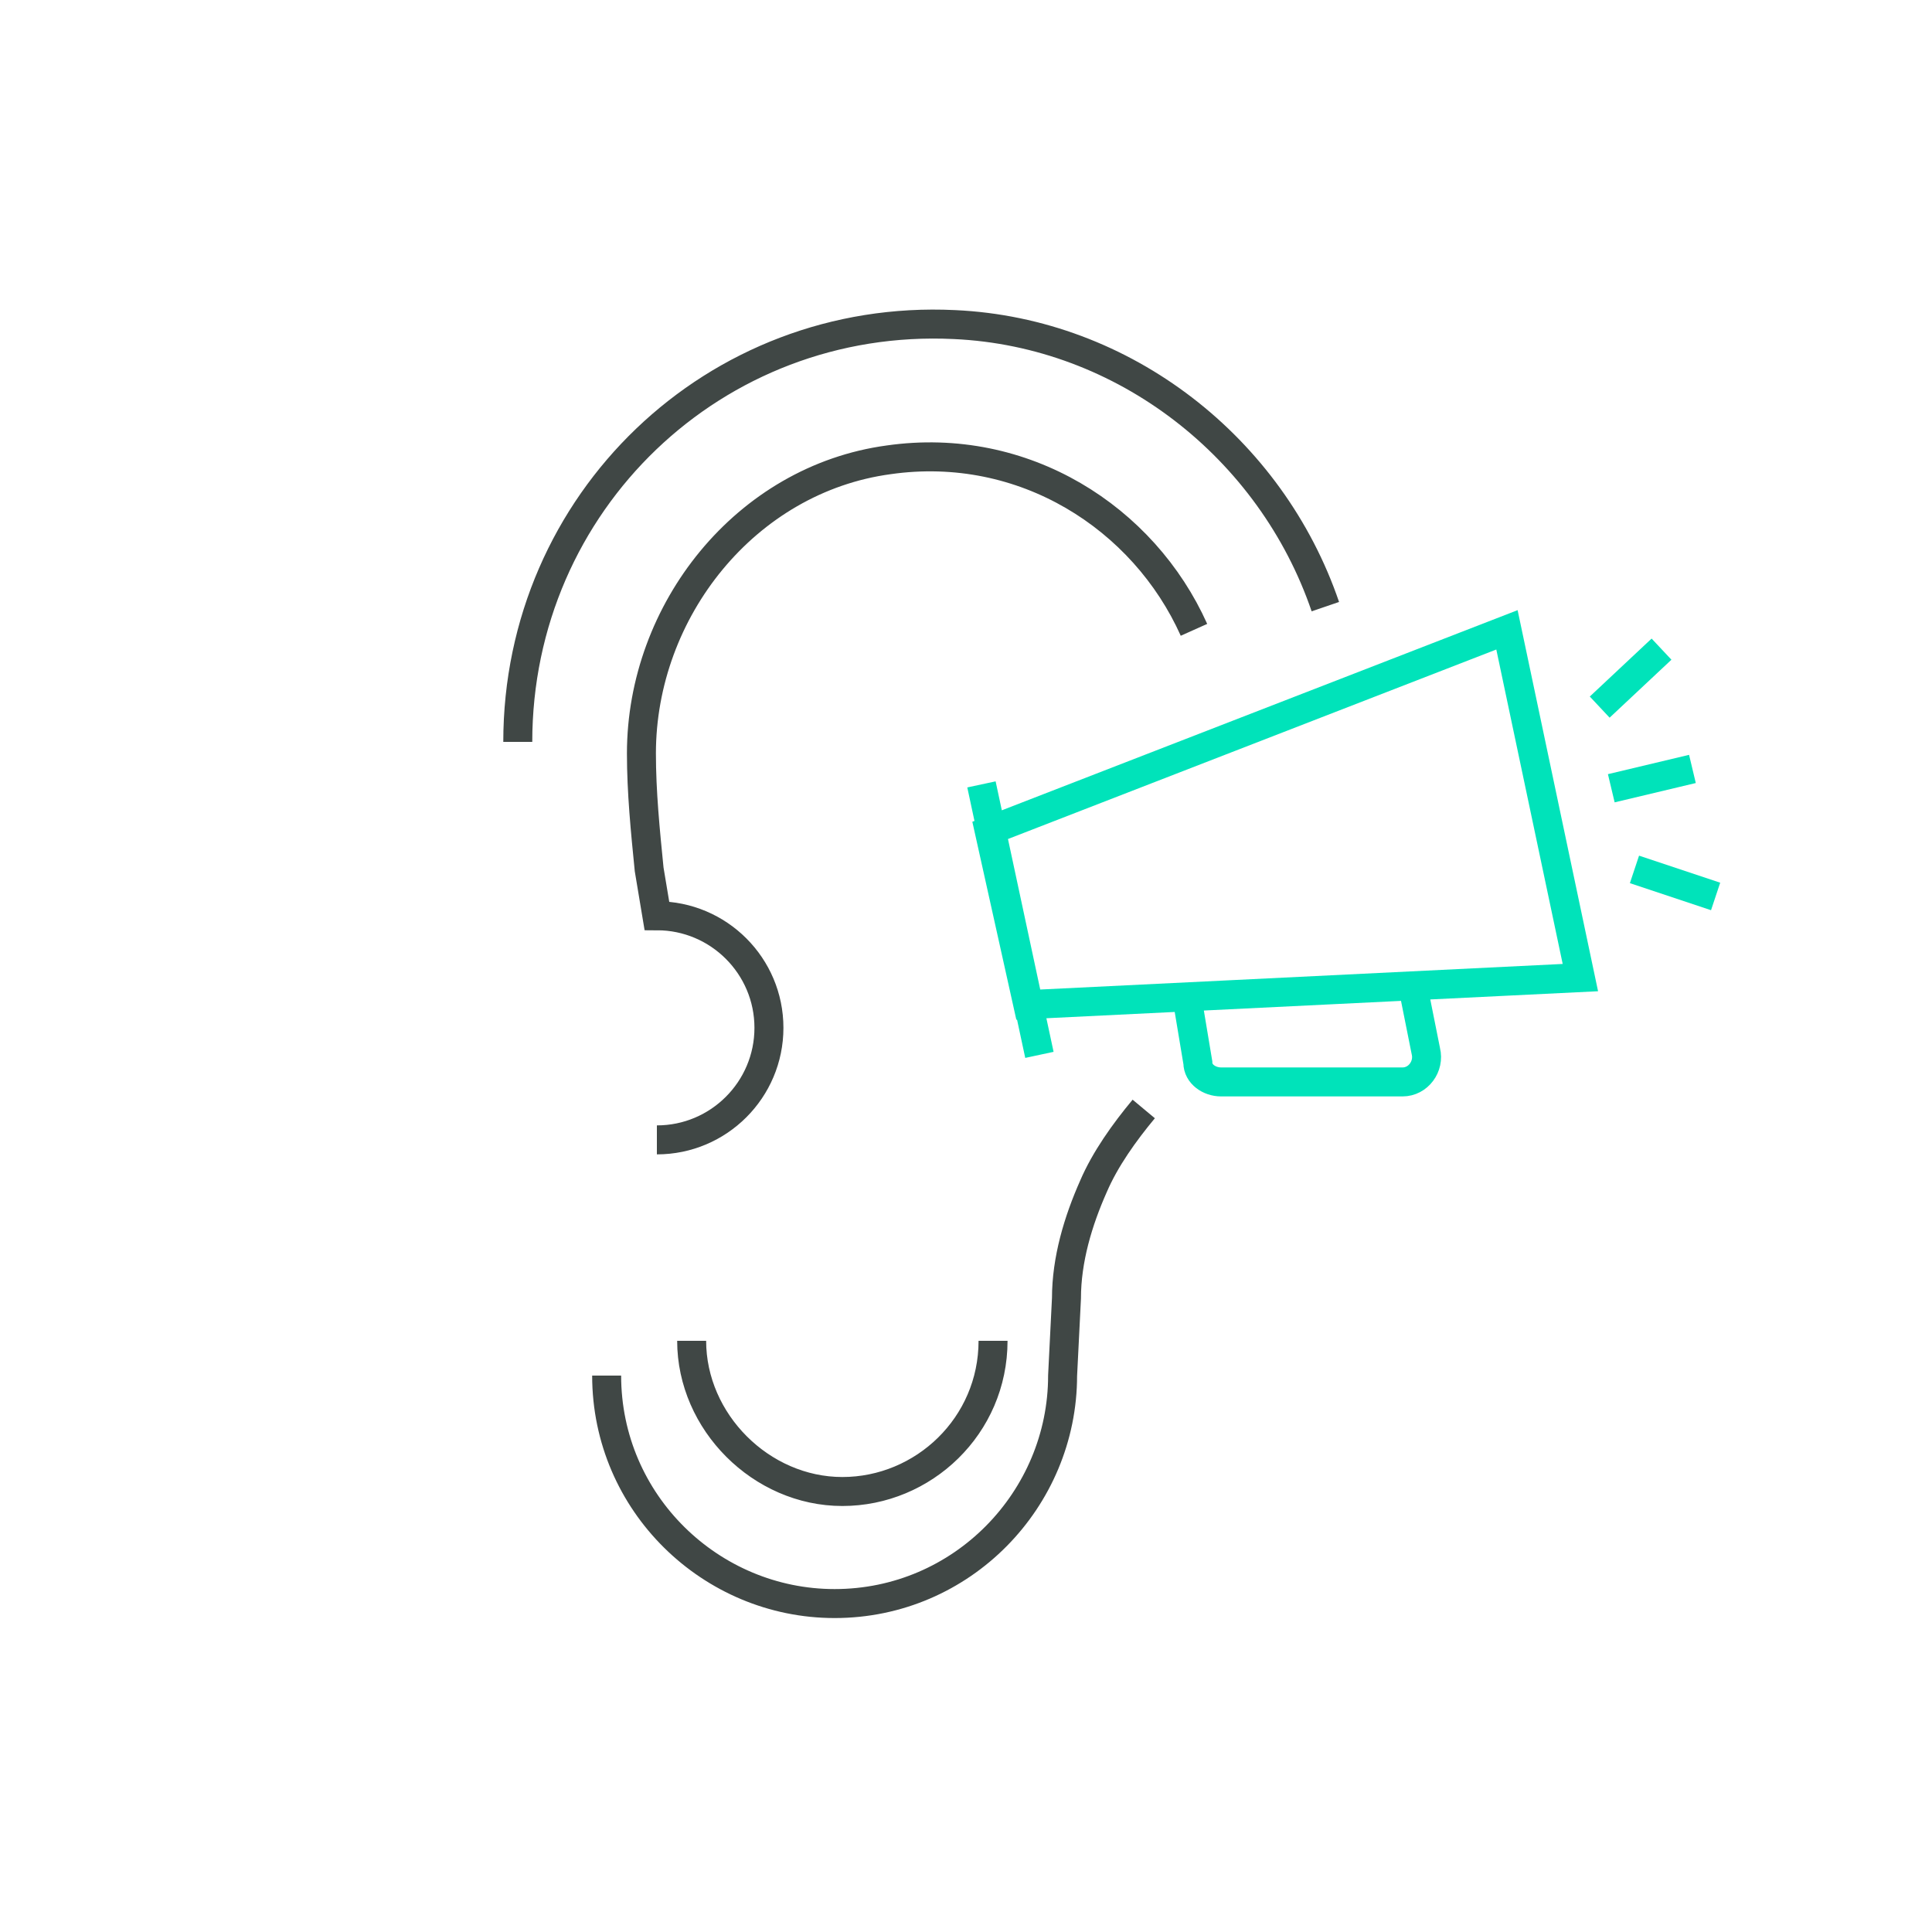 <?xml version="1.0" encoding="utf-8"?>
<!-- Generator: Adobe Illustrator 27.0.0, SVG Export Plug-In . SVG Version: 6.00 Build 0)  -->
<svg version="1.1" id="Layer_1" xmlns="http://www.w3.org/2000/svg" xmlns:xlink="http://www.w3.org/1999/xlink" x="0px" y="0px"
	 viewBox="0 0 50 50" style="enable-background:new 0 0 50 50;" xml:space="preserve">
<style type="text/css">
	.st0{fill:none;stroke:#404745;stroke-width:0.75;stroke-miterlimit:10;}
	.st1{fill:none;stroke:#00E3BA;stroke-width:0.75;stroke-miterlimit:10;}
</style>
<path class="st0" d="M17,29.5c1.6,0,2.9-1.3,2.9-2.9c0-1.6-1.3-2.9-2.9-2.9l-0.2-1.2c-0.1-1-0.2-2-0.2-3c0-3.7,2.7-7.1,6.4-7.6
	c3.5-0.5,6.6,1.5,7.9,4.4 M25.7,34.7c0,2.2-1.8,3.9-3.9,3.9s-3.9-1.8-3.9-3.9 M15.7,35.6c0,3.3,2.7,5.9,5.9,5.9
	c3.3,0,5.9-2.7,5.9-5.9l0.1-2c0-1,0.3-2,0.7-2.9c0.3-0.7,0.8-1.4,1.3-2 M34.3,15.7c-1.4-4.1-5.2-7.1-9.6-7.3
	c-6.2-0.3-11.3,4.6-11.3,10.8"/>
<path class="st1" d="M41.4,18.3l1.6-1.5 M42.3,22.5l2.1,0.7 M41.7,20.4l2.1-0.5 M36.6,25.7l0.3,1.5c0.1,0.4-0.2,0.8-0.6,0.8l-4.7,0
	c-0.3,0-0.6-0.2-0.6-0.5l-0.3-1.8 M26.9,27.3l-1.5-7 M40.9,25.3L26.6,26l-1-4.5L39,16.3L40.9,25.3z"/>
</svg>
